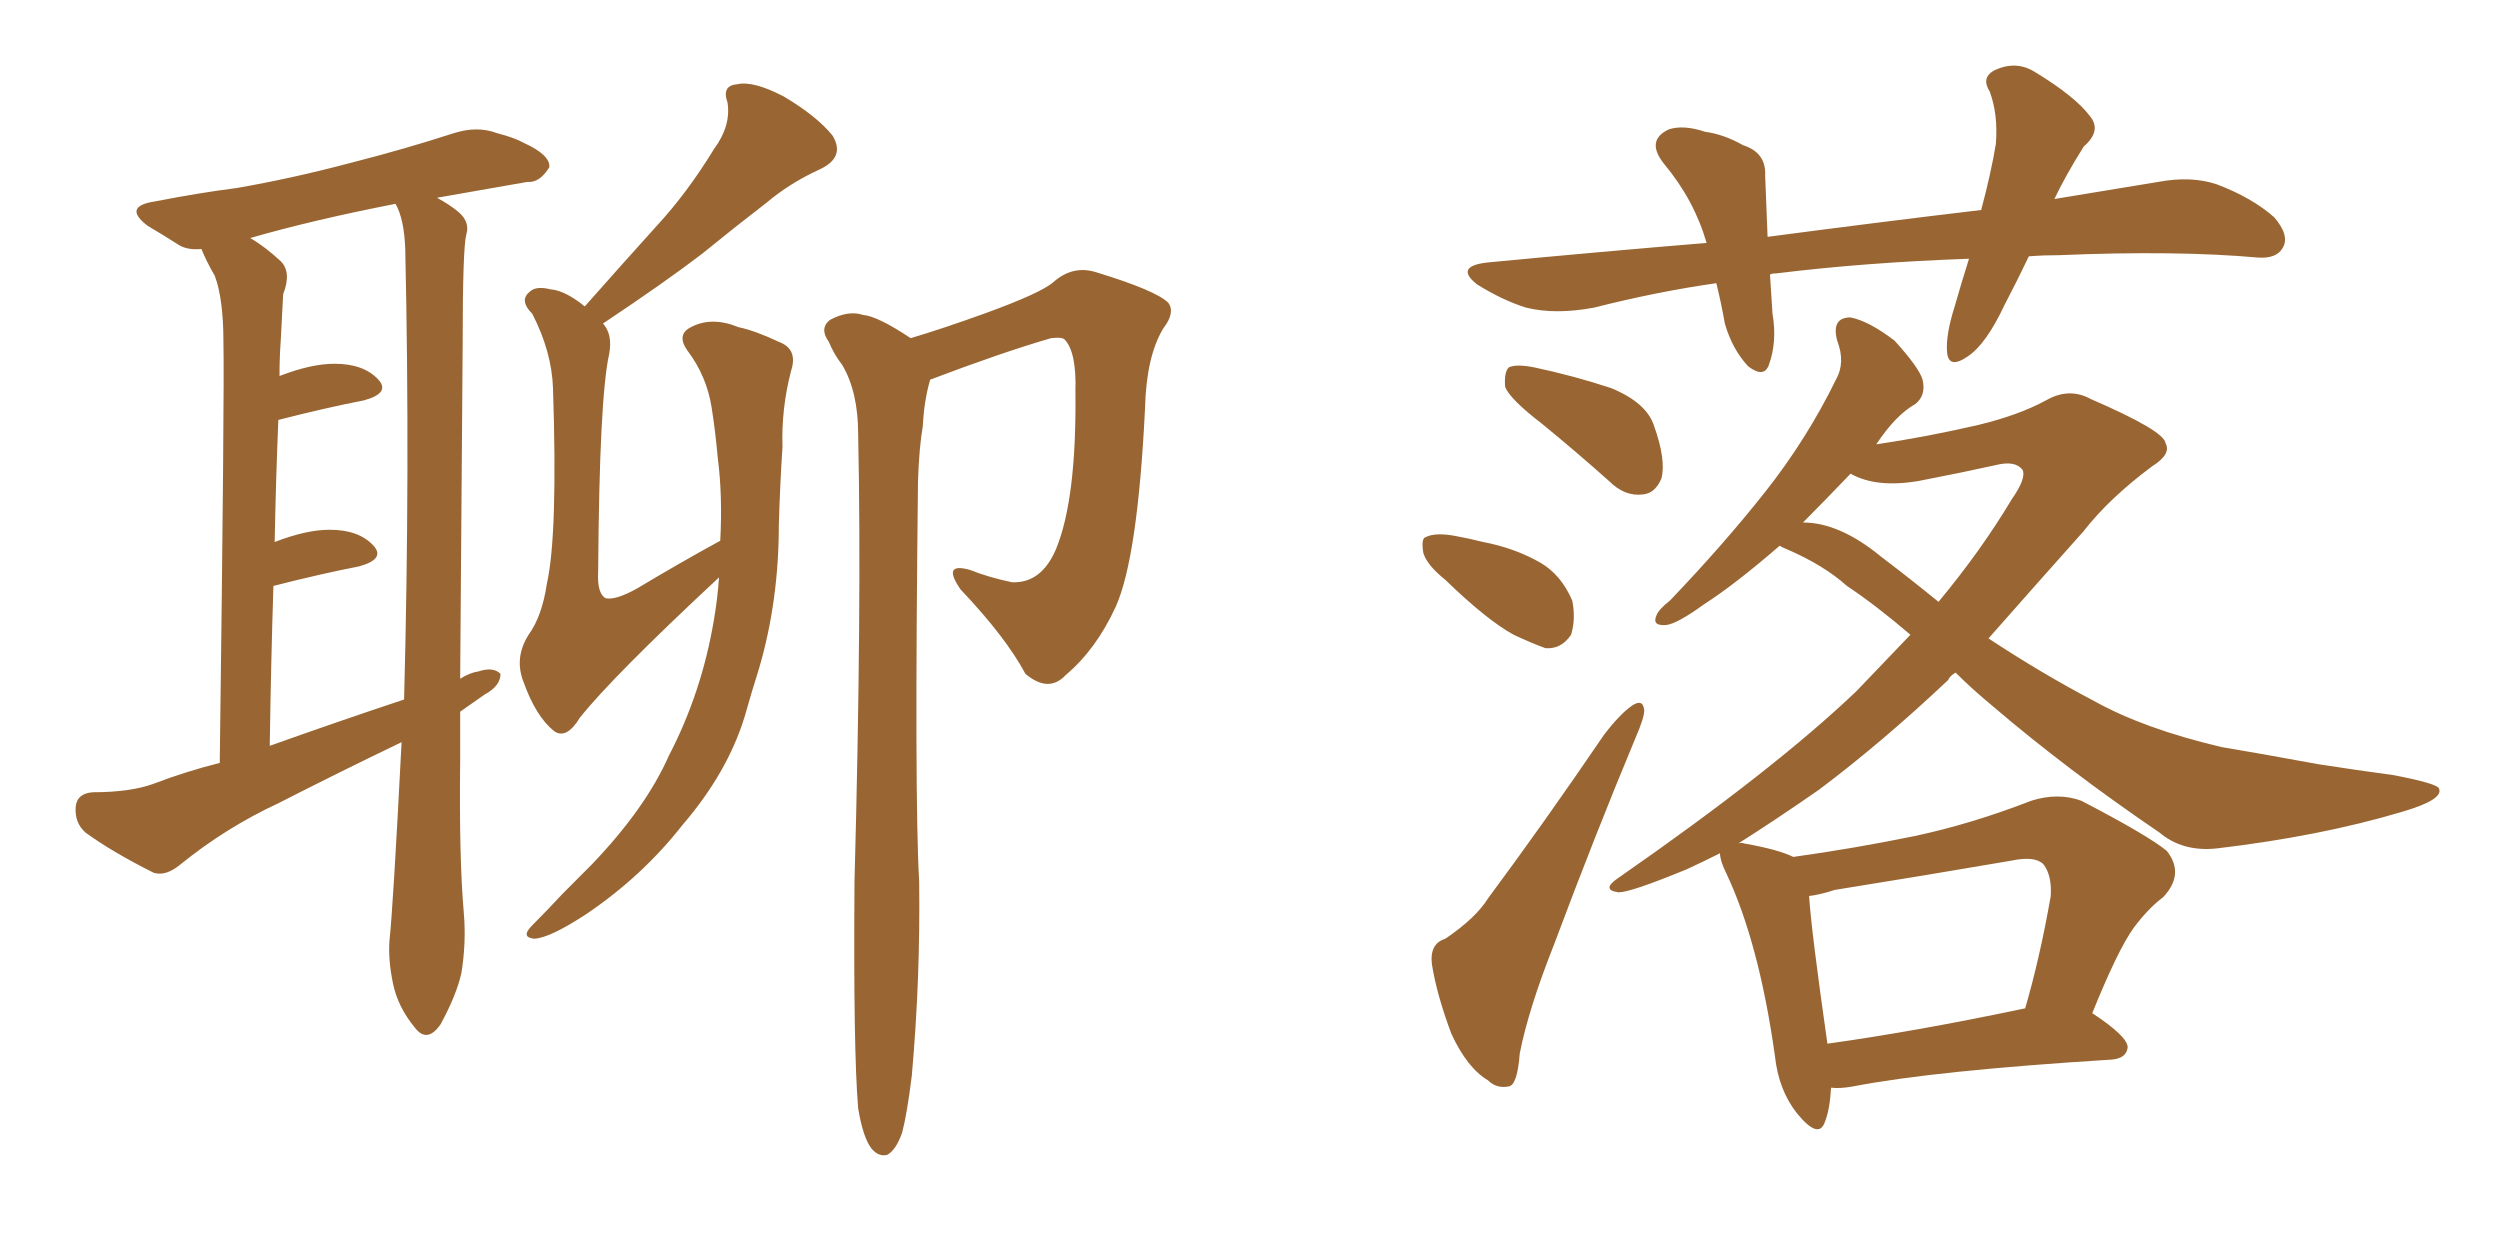 <svg xmlns="http://www.w3.org/2000/svg" xmlns:xlink="http://www.w3.org/1999/xlink" width="300" height="150"><path fill="#996633" padding="10" d="M55.22 85.40L55.22 85.40Q55.22 88.48 55.22 91.26L55.22 91.26Q55.08 102.98 55.66 109.57L55.66 109.57Q55.96 113.09 55.37 116.75L55.37 116.75Q54.79 119.38 52.88 122.90L52.88 122.90Q51.27 125.24 49.80 123.34L49.80 123.34Q47.75 120.85 47.17 118.07L47.17 118.07Q46.58 115.28 46.73 112.94L46.73 112.94Q47.17 108.98 48.19 89.06L48.19 89.06Q40.58 92.72 33.40 96.39L33.40 96.39Q27.10 99.32 21.68 103.71L21.68 103.71Q19.92 105.18 18.46 104.74L18.46 104.74Q13.48 102.25 10.25 99.90L10.25 99.90Q8.94 98.73 9.08 96.83L9.08 96.83Q9.23 95.21 11.13 95.07L11.13 95.07Q15.67 95.07 18.46 94.04L18.46 94.04Q22.27 92.58 26.37 91.55L26.37 91.55Q26.95 46.44 26.81 41.02L26.81 41.02Q26.81 35.89 25.78 33.11L25.78 33.11Q24.76 31.35 24.17 29.88L24.17 29.88Q22.56 30.03 21.53 29.44L21.53 29.44Q19.48 28.13 17.72 27.10L17.72 27.10Q14.65 24.76 18.60 24.17L18.60 24.17Q23.88 23.14 28.42 22.56L28.42 22.56Q35.16 21.39 42.33 19.48L42.33 19.48Q48.63 17.87 54.49 15.97L54.49 15.97Q57.28 15.09 59.62 15.97L59.62 15.97Q61.82 16.55 62.84 17.14L62.84 17.14Q66.06 18.60 65.92 20.07L65.92 20.07Q64.75 21.97 63.28 21.83L63.28 21.83Q58.30 22.71 52.44 23.73L52.44 23.73Q54.05 24.61 55.08 25.49L55.08 25.49Q56.40 26.66 55.96 28.13L55.96 28.13Q55.52 29.74 55.52 41.31L55.52 41.31Q55.37 62.11 55.22 81.45L55.22 81.45Q56.40 80.71 57.42 80.57L57.42 80.57Q59.18 79.98 60.06 80.86L60.06 80.86Q60.06 82.32 58.15 83.35L58.15 83.35Q56.69 84.38 55.22 85.40ZM32.37 89.50L32.37 89.50Q40.58 86.57 48.49 83.94L48.49 83.94Q49.22 56.40 48.63 29.88L48.63 29.88Q48.49 26.22 47.46 24.46L47.46 24.46Q37.65 26.37 30.03 28.56L30.03 28.56Q31.79 29.59 33.69 31.35L33.69 31.35Q35.01 32.67 33.98 35.30L33.98 35.30Q33.84 37.65 33.69 40.87L33.69 40.87Q33.54 42.92 33.54 45.12L33.54 45.12Q37.35 43.65 40.14 43.65L40.14 43.65Q43.65 43.65 45.41 45.56L45.41 45.56Q46.88 47.17 43.65 48.05L43.65 48.05Q39.11 48.93 33.40 50.39L33.40 50.39Q33.11 57.42 32.96 65.04L32.96 65.04Q36.77 63.57 39.55 63.57L39.55 63.57Q43.07 63.57 44.82 65.48L44.82 65.48Q46.29 67.09 43.07 67.97L43.07 67.97Q38.53 68.85 32.81 70.31L32.81 70.31Q32.52 79.39 32.37 89.50ZM86.28 69.29L86.28 69.29Q73.54 81.15 69.58 86.13L69.58 86.13Q67.97 88.77 66.50 87.74L66.50 87.74Q64.31 85.99 62.84 81.88L62.84 81.88Q61.67 78.96 63.43 76.17L63.43 76.17Q65.04 73.97 65.63 70.02L65.63 70.02Q66.94 64.16 66.36 46.58L66.36 46.58Q66.21 42.19 63.87 37.65L63.87 37.65Q62.26 36.04 63.57 35.01L63.57 35.01Q64.31 34.28 66.06 34.72L66.06 34.72Q67.82 34.86 70.17 36.77L70.17 36.77Q74.71 31.64 78.81 27.10L78.81 27.10Q82.47 23.14 85.69 17.87L85.69 17.87Q87.74 15.09 87.30 12.30L87.30 12.30Q86.57 10.25 88.48 10.11L88.48 10.11Q90.38 9.67 94.04 11.57L94.04 11.57Q98.00 13.92 99.90 16.26L99.90 16.26Q101.51 18.90 98.29 20.36L98.29 20.36Q94.78 21.97 91.99 24.32L91.99 24.32Q88.18 27.25 84.23 30.47L84.23 30.47Q79.83 33.84 72.36 38.82L72.36 38.82Q73.54 40.14 73.10 42.48L73.10 42.48Q71.92 47.75 71.78 68.55L71.78 68.55Q71.63 71.19 72.66 71.78L72.66 71.78Q73.83 72.07 76.46 70.61L76.46 70.61Q81.59 67.53 86.43 64.89L86.43 64.89Q86.72 59.47 86.13 54.93L86.13 54.93Q85.84 51.71 85.40 48.93L85.40 48.93Q84.81 45.12 82.47 42.04L82.47 42.04Q81.15 40.14 82.91 39.26L82.91 39.26Q85.40 37.94 88.62 39.26L88.62 39.26Q90.67 39.70 93.46 41.02L93.46 41.02Q95.80 41.89 94.92 44.53L94.92 44.53Q93.75 49.07 93.90 53.61L93.90 53.61Q93.60 58.15 93.46 62.99L93.46 62.99Q93.46 72.07 91.11 80.13L91.11 80.13Q90.23 82.91 89.36 85.99L89.36 85.99Q87.30 92.72 81.88 99.02L81.88 99.02Q77.05 105.18 70.31 109.72L70.31 109.72Q66.06 112.50 64.16 112.65L64.16 112.65Q62.40 112.50 63.87 111.04L63.87 111.04Q65.77 109.13 67.53 107.23L67.53 107.23Q69.58 105.18 71.04 103.71L71.04 103.71Q77.49 96.97 80.27 90.67L80.27 90.67Q84.23 83.06 85.69 74.27L85.69 74.27Q86.13 71.63 86.28 69.29ZM102.98 133.01L102.98 133.01L102.98 133.01Q102.39 126.12 102.54 105.76L102.54 105.76Q103.42 72.95 102.98 52.15L102.98 52.15Q102.98 47.02 101.07 43.80L101.07 43.80Q100.05 42.48 99.46 41.02L99.46 41.02Q98.29 39.40 99.61 38.38L99.61 38.38Q101.81 37.21 103.56 37.79L103.56 37.79Q105.32 37.94 109.28 40.58L109.28 40.58Q113.23 39.40 118.07 37.65L118.07 37.65Q124.95 35.16 126.42 33.84L126.42 33.84Q128.76 31.79 131.54 32.67L131.54 32.67Q138.72 34.86 140.19 36.33L140.19 36.33Q141.06 37.50 139.60 39.40L139.60 39.40Q137.55 42.77 137.40 49.07L137.40 49.07Q136.52 66.94 133.89 72.80L133.89 72.80Q131.54 77.93 127.88 81.01L127.88 81.01Q125.83 83.20 123.05 80.86L123.05 80.86Q120.70 76.46 115.28 70.75L115.28 70.75Q112.94 67.38 116.46 68.41L116.46 68.41Q118.65 69.29 121.44 69.87L121.44 69.87Q124.95 70.02 126.71 65.92L126.71 65.92Q129.20 59.91 129.05 47.02L129.05 47.02Q129.20 42.19 127.73 40.72L127.73 40.72Q127.44 40.43 126.12 40.58L126.12 40.58Q120.12 42.33 111.62 45.56L111.62 45.56Q110.89 48.05 110.74 51.12L110.74 51.12Q110.30 53.61 110.16 57.71L110.16 57.71Q109.72 95.95 110.30 105.76L110.30 105.76Q110.45 117.48 109.42 129.05L109.42 129.05Q108.84 133.74 108.25 135.94L108.25 135.94Q107.52 137.99 106.49 138.57L106.49 138.57Q105.47 138.87 104.59 137.84L104.59 137.84Q103.56 136.52 102.98 133.01ZM243.46 30.76L243.46 30.76Q241.99 33.84 240.53 36.62L240.53 36.62Q238.33 41.31 236.13 42.77L236.13 42.77Q233.79 44.38 233.64 42.19L233.64 42.19Q233.50 40.14 234.52 36.91L234.52 36.91Q235.40 33.84 236.28 31.05L236.28 31.05Q223.83 31.49 213.13 32.81L213.13 32.81Q212.55 32.81 212.40 32.96L212.40 32.96Q212.55 35.30 212.70 37.65L212.70 37.65Q213.28 41.02 212.26 43.80L212.26 43.80Q211.67 45.41 209.77 43.95L209.77 43.95Q207.86 41.89 206.98 38.82L206.98 38.82Q206.54 36.33 205.96 33.98L205.96 33.98Q198.78 35.01 191.31 36.91L191.31 36.91Q186.62 37.79 183.11 36.91L183.11 36.91Q180.32 36.04 177.25 34.13L177.25 34.13Q174.46 31.93 178.56 31.49L178.56 31.49Q192.33 30.18 204.79 29.15L204.79 29.15Q203.32 24.02 199.66 19.63L199.66 19.63Q197.46 16.85 200.24 15.53L200.24 15.53Q202.00 14.94 204.64 15.82L204.64 15.82Q206.84 16.11 209.18 17.43L209.18 17.43Q211.96 18.31 211.82 21.09L211.82 21.09Q211.96 24.32 212.11 28.42L212.11 28.42Q225.44 26.66 237.74 25.20L237.74 25.20Q238.92 20.80 239.50 17.29L239.50 17.29Q239.79 13.77 238.77 10.99L238.77 10.99Q237.74 9.38 239.21 8.50L239.21 8.50Q241.85 7.18 244.19 8.64L244.19 8.64Q249.02 11.57 250.78 13.92L250.78 13.92Q252.25 15.67 250.05 17.58L250.05 17.58Q247.85 21.09 246.53 23.88L246.53 23.88Q252.83 22.85 258.98 21.83L258.98 21.83Q262.94 21.09 266.02 22.12L266.02 22.12Q270.26 23.73 272.90 26.07L272.90 26.07Q274.80 28.27 273.93 29.74L273.93 29.74Q273.19 31.05 271.00 30.91L271.00 30.91Q261.18 30.03 247.12 30.62L247.12 30.62Q245.21 30.62 243.46 30.76ZM185.01 50.83L185.01 50.83Q181.20 47.90 180.62 46.44L180.62 46.44Q180.47 44.68 181.05 44.09L181.05 44.09Q181.93 43.65 184.13 44.09L184.13 44.09Q188.96 45.12 193.36 46.58L193.36 46.58Q197.61 48.34 198.49 51.12L198.49 51.12Q199.95 55.22 199.37 57.42L199.37 57.42Q198.63 59.18 197.17 59.33L197.17 59.33Q194.97 59.62 193.07 57.71L193.07 57.71Q188.96 54.05 185.01 50.83ZM173.44 69.58L173.44 69.58Q171.24 67.82 170.80 66.36L170.80 66.36Q170.51 64.60 171.09 64.45L171.09 64.45Q172.27 63.87 174.61 64.31L174.61 64.31Q176.22 64.60 177.98 65.04L177.98 65.04Q181.79 65.77 184.86 67.53L184.86 67.53Q187.35 68.99 188.67 72.07L188.67 72.07Q189.11 74.27 188.53 76.17L188.53 76.17Q187.35 77.93 185.45 77.78L185.45 77.78Q183.84 77.20 181.64 76.17L181.64 76.17Q178.42 74.41 173.44 69.58ZM173.44 112.65L173.44 112.65Q177.10 110.16 178.56 107.81L178.56 107.81Q185.30 98.73 192.48 88.18L192.48 88.18Q194.38 85.69 195.85 84.67L195.85 84.67Q197.17 83.79 197.31 85.25L197.31 85.25Q197.31 86.13 196.29 88.48L196.29 88.48Q191.46 100.05 186.47 113.38L186.47 113.38Q183.40 121.14 182.37 126.42L182.37 126.42Q182.08 130.22 181.05 130.37L181.05 130.37Q179.59 130.66 178.56 129.64L178.56 129.64Q176.07 128.17 174.17 124.07L174.17 124.07Q172.41 119.38 171.83 115.72L171.83 115.72Q171.53 113.23 173.44 112.65ZM219.73 130.52L219.73 130.52Q219.58 133.15 218.99 134.62L218.99 134.62Q218.26 136.82 215.63 133.59L215.63 133.59Q213.43 130.81 212.99 126.71L212.99 126.71Q211.08 113.09 207.13 104.74L207.13 104.74Q206.40 103.27 206.40 102.39L206.40 102.39Q204.35 103.42 202.44 104.30L202.44 104.30Q195.70 107.08 194.24 107.08L194.24 107.08Q192.04 106.79 194.24 105.32L194.24 105.32Q212.99 92.29 222.80 82.91L222.80 82.91Q226.17 79.39 229.25 76.17L229.25 76.17Q225.15 72.66 221.63 70.31L221.63 70.31Q218.85 67.82 214.45 65.92L214.45 65.92Q213.72 65.63 213.57 65.48L213.57 65.48Q208.15 70.17 204.49 72.51L204.49 72.51Q201.27 74.85 199.95 75L199.95 75Q198.19 75.15 198.78 73.83L198.78 73.83Q199.07 73.10 200.39 72.07L200.39 72.07Q206.84 65.33 211.82 59.03L211.82 59.03Q216.80 52.73 220.31 45.56L220.31 45.56Q221.48 43.51 220.46 40.87L220.46 40.87Q219.73 38.09 222.07 38.09L222.07 38.09Q224.27 38.53 227.34 40.87L227.34 40.87Q230.27 44.09 230.71 45.56L230.71 45.56Q231.15 47.46 229.83 48.49L229.83 48.49Q227.49 49.80 225.15 53.32L225.15 53.32Q231.15 52.44 237.45 50.98L237.45 50.98Q242.29 49.80 245.51 48.05L245.51 48.05Q248.29 46.44 250.93 47.90L250.93 47.90Q259.72 51.71 259.86 53.17L259.86 53.17Q260.60 54.49 258.25 55.96L258.25 55.96Q253.13 59.77 250.05 63.72L250.05 63.72Q244.04 70.46 238.62 76.61L238.62 76.61Q245.07 80.86 251.22 84.08L251.22 84.08Q257.23 87.45 266.60 89.65L266.60 89.65Q271.00 90.38 278.17 91.70L278.17 91.70Q282.86 92.43 287.26 93.02L287.26 93.02Q292.53 94.04 292.68 94.63L292.68 94.63Q293.26 95.95 288.28 97.41L288.28 97.41Q278.47 100.34 266.02 101.81L266.02 101.81Q261.91 102.25 259.13 99.90L259.13 99.90Q248.14 92.43 239.21 84.81L239.21 84.81Q236.57 82.62 234.67 80.71L234.67 80.71Q233.94 81.15 233.79 81.59L233.79 81.59Q225.88 89.06 218.26 94.78L218.26 94.78Q212.99 98.44 208.59 101.22L208.59 101.22Q208.89 101.07 209.33 101.22L209.33 101.22Q213.43 101.95 215.19 102.83L215.19 102.83Q222.51 101.81 229.69 100.34L229.69 100.34Q236.57 98.88 243.75 96.09L243.75 96.09Q246.97 95.07 249.76 96.09L249.76 96.09Q257.67 100.20 260.01 102.10L260.01 102.10Q262.21 104.88 259.57 107.67L259.57 107.67Q257.81 108.98 256.05 111.33L256.05 111.33Q254.15 113.96 251.07 121.58L251.07 121.58Q255.32 124.37 255.32 125.68L255.32 125.68Q255.18 127.00 253.42 127.15L253.42 127.15Q232.18 128.47 222.36 130.37L222.36 130.37Q220.75 130.66 219.73 130.52ZM219.29 125.24L219.29 125.24Q229.83 123.78 243.02 121.00L243.02 121.00Q244.78 114.99 246.09 107.52L246.09 107.52Q246.24 105.03 245.21 103.71L245.21 103.71Q244.19 102.69 241.41 103.27L241.41 103.27Q231.15 105.03 220.17 106.79L220.17 106.79Q218.41 107.37 217.09 107.52L217.09 107.52Q217.38 111.91 219.29 125.24ZM225.73 66.80L225.73 66.80L225.73 66.80Q229.39 69.58 232.62 72.22L232.62 72.22Q237.74 66.06 241.41 59.91L241.41 59.91Q243.16 57.42 242.72 56.40L242.72 56.40Q241.85 55.22 239.50 55.81L239.50 55.81Q235.55 56.69 230.27 57.71L230.27 57.71Q225.15 58.59 222.07 56.84L222.07 56.84Q218.99 60.06 216.36 62.70L216.36 62.70Q220.75 62.70 225.73 66.80Z"/></svg>